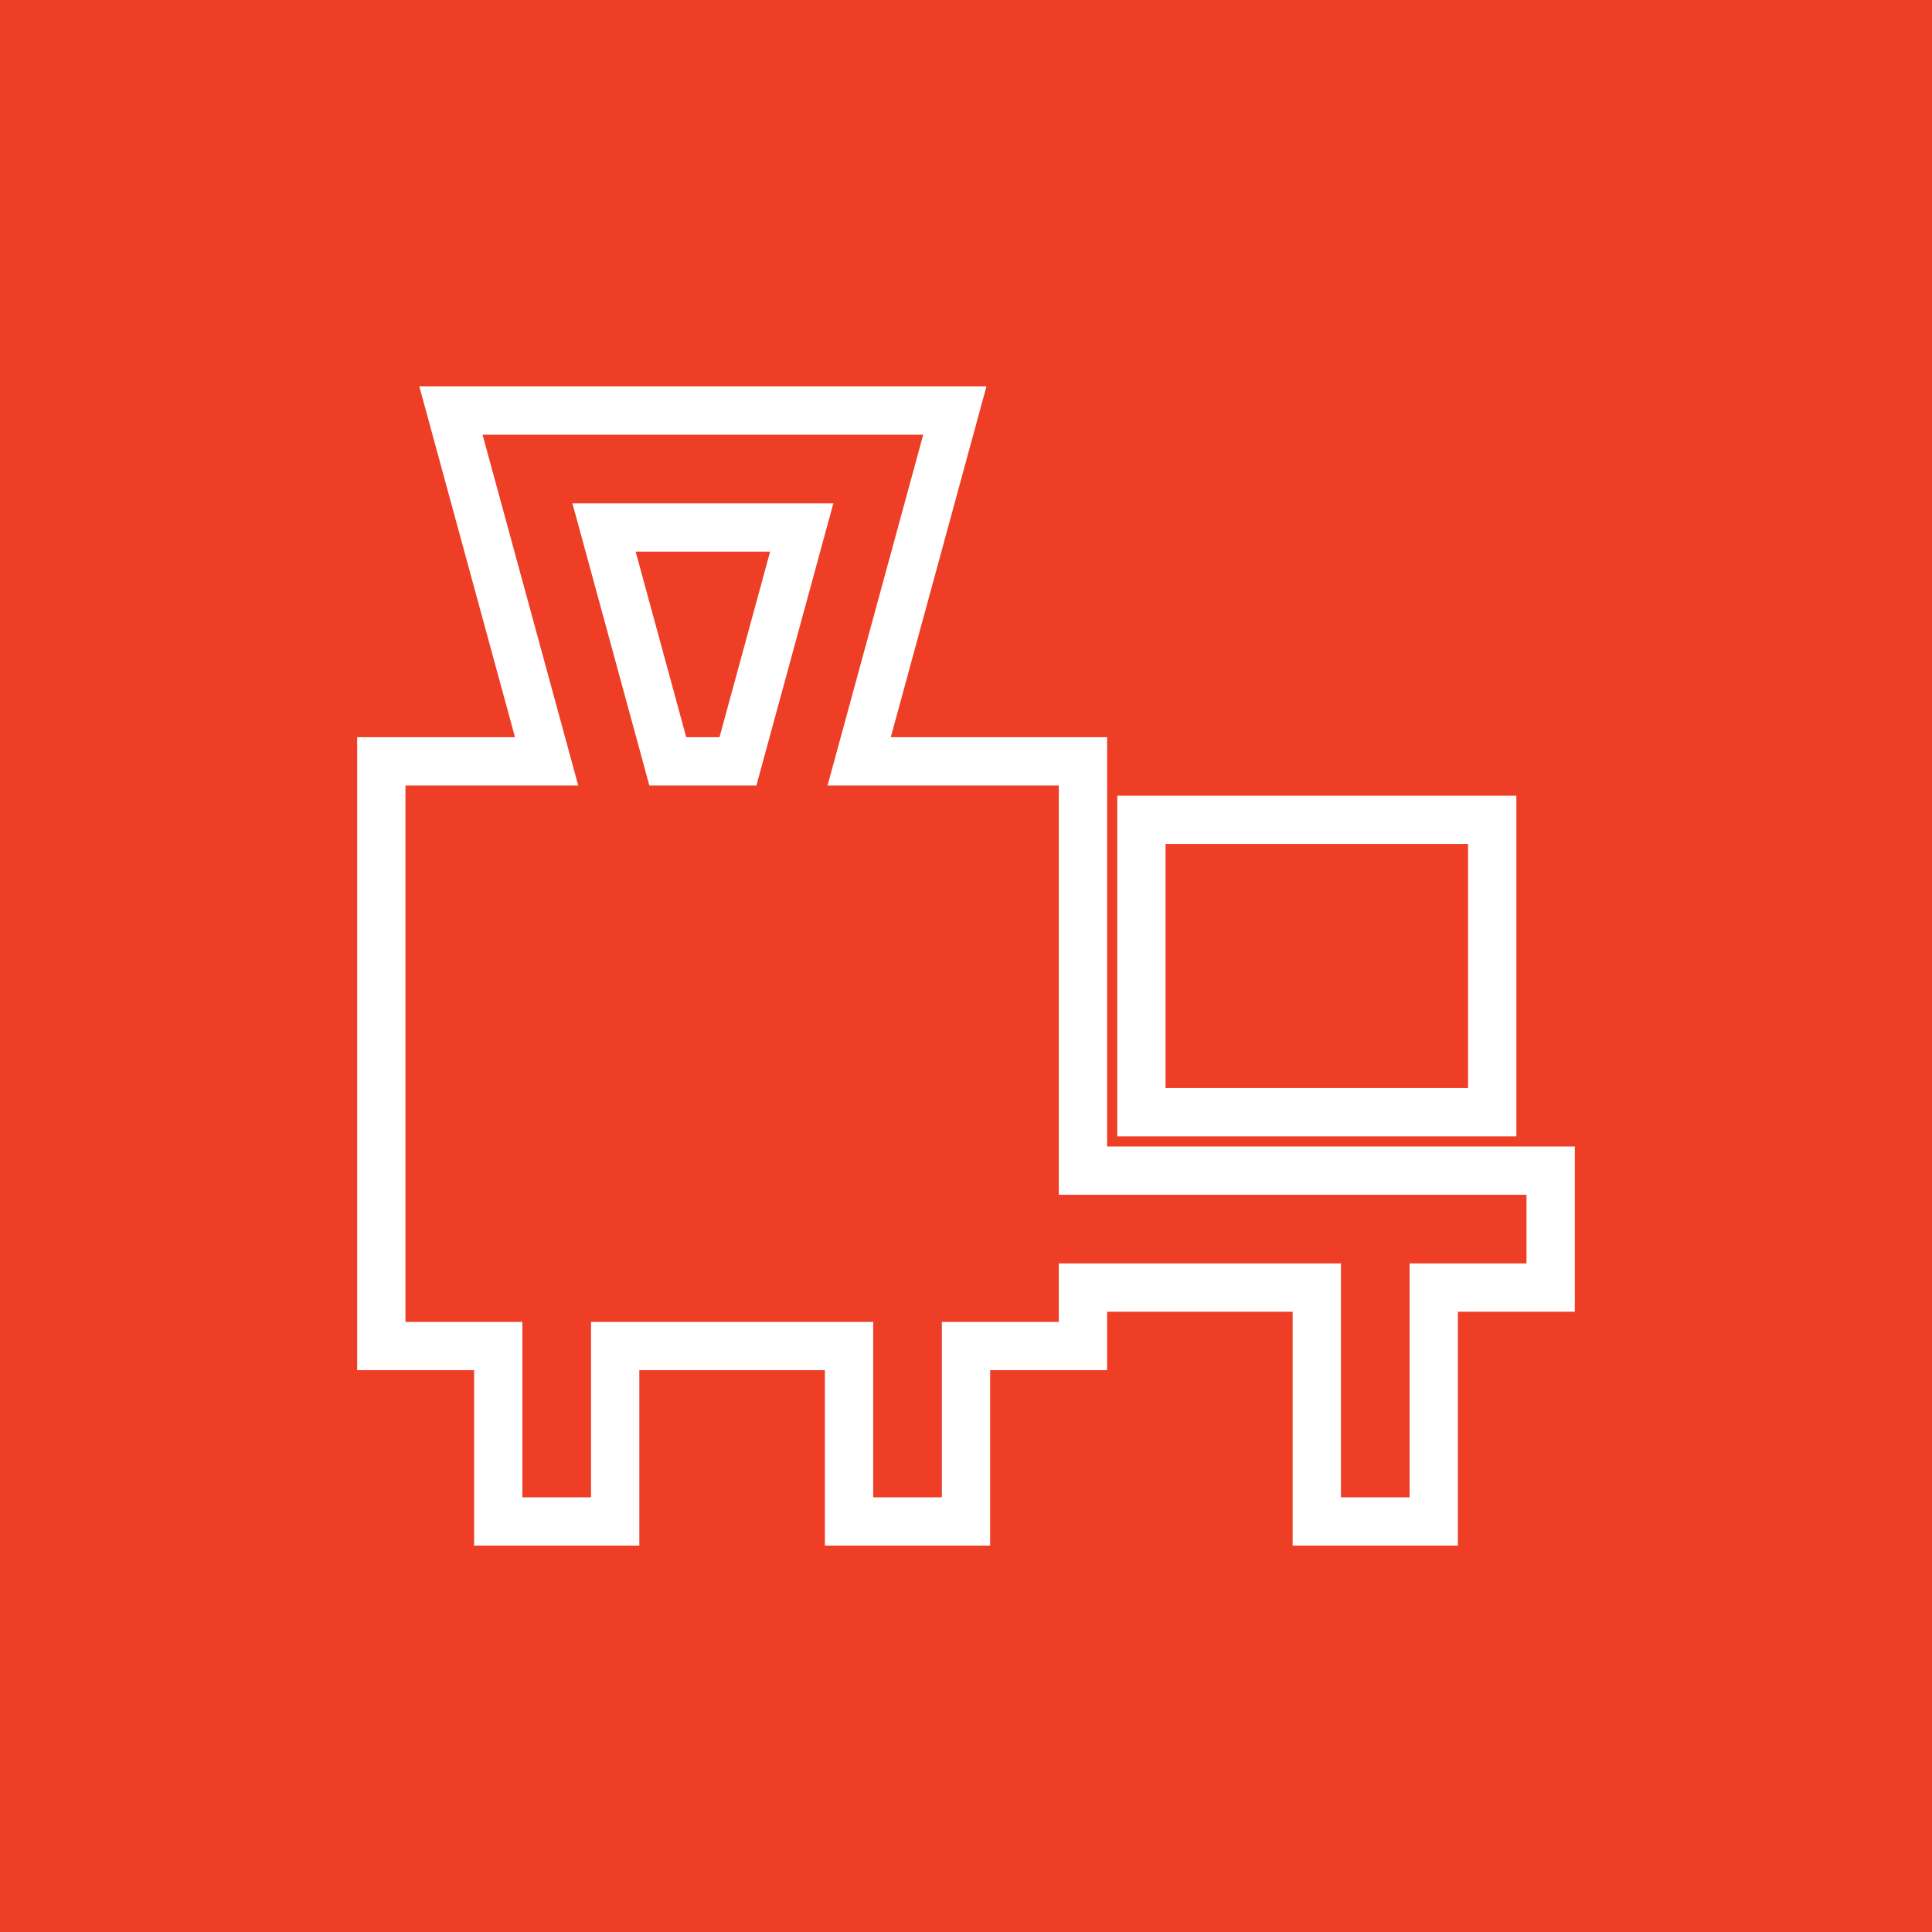 <svg width="80" height="80" viewBox="0 0 80 80" fill="none" xmlns="http://www.w3.org/2000/svg">
<rect width="80" height="80" fill="#EE3E25"/>
<path fill-rule="evenodd" clip-rule="evenodd" d="M21.842 17H18.672L19.506 20.058L22.634 31.526H15.789V55.737H20.631V63H25.473V55.737H35.157V63H40V55.737H44.842V53.316H54.526V63H59.368V53.316H64.21V48.474H44.842V31.526H35.576L38.704 20.058L39.538 17H21.842ZM30.557 31.526L33.198 21.842H25.012L27.652 31.526H30.557ZM49.684 33.947H47.263V46.053H61.789V33.947H49.684Z" stroke="white" stroke-width="2"/>
</svg>
